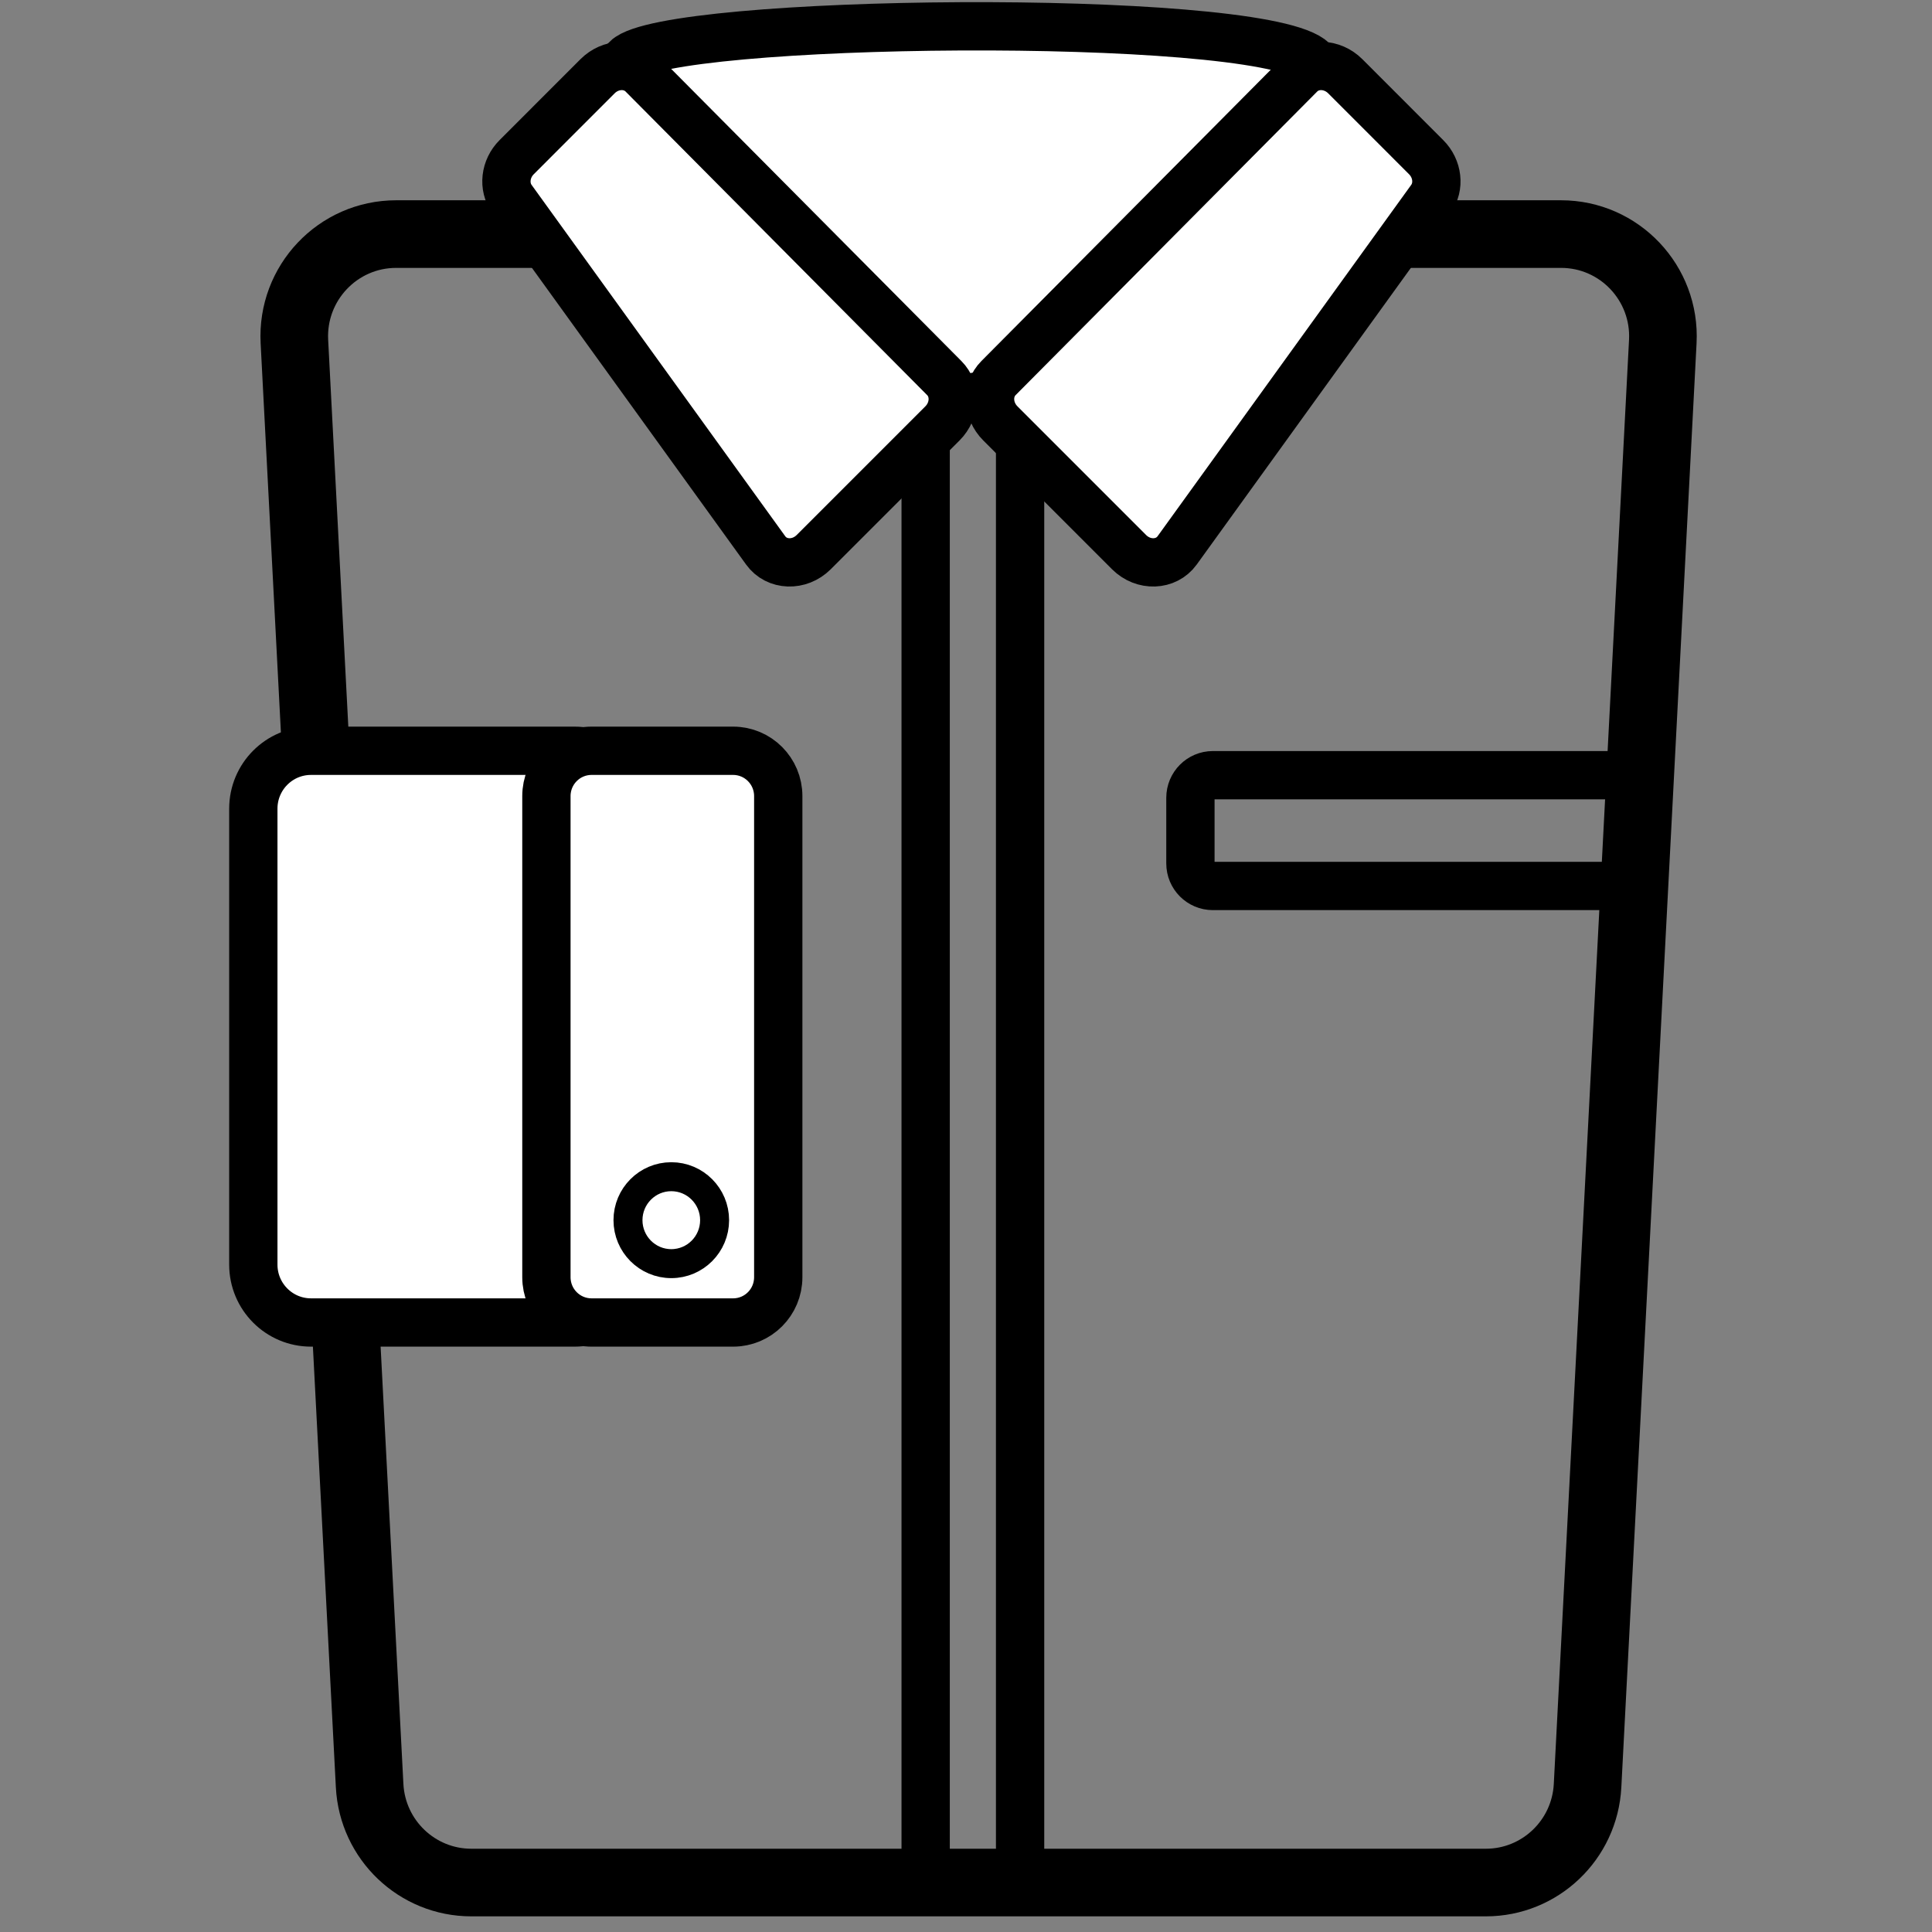 <?xml version="1.0" encoding="UTF-8" standalone="no"?>
<svg width="50px" height="50px" viewBox="0 0 50 50" version="1.1" xmlns="http://www.w3.org/2000/svg" xmlns:xlink="http://www.w3.org/1999/xlink" xmlns:sketch="http://www.bohemiancoding.com/sketch/ns">
    <rect x="0" y="0" width="50" height="50" fill="#808080" stroke="none"/>
    <!-- Generator: Sketch 3.4.4 (17249) - http://www.bohemiancoding.com/sketch -->
    <title>Shirt</title>
    <desc>Created with Sketch.</desc>
    <defs></defs>
    <g id="Page-1" stroke="none" stroke-width="1" fill="none" fill-rule="evenodd" sketch:type="MSPage">
        <g id="Shirt" sketch:type="MSArtboardGroup">
            <g id="Page-1" sketch:type="MSLayerGroup" transform="translate(6, 0)">
                <path d="M32.454,48.72 L6.198,48.72 C4.796,48.72 3.639,47.618 3.566,46.212 L1.619,8.841 C1.54,7.328 2.742,6.058 4.252,6.058 L34.4,6.058 C35.91,6.058 37.112,7.328 37.033,8.841 L35.086,46.212 C35.013,47.618 33.856,48.72 32.454,48.72 L32.454,48.72 Z" id="Stroke-1" stroke="#000000" stroke-width="1.75" sketch:type="MSShapeGroup"></path>
                <path d="M10.215,1.524 C11.289,0.483 26.268,0.319 27.919,1.524 C28.668,2.07 25.999,8.99 25.398,9.253 C24.954,9.448 13.205,11.167 13.205,11.167 L10.215,1.524 Z" id="Fill-3" fill="#FFFFFF" sketch:type="MSShapeGroup"></path>
                <path d="M10.215,1.524 C11.289,0.483 26.268,0.319 27.919,1.524 C28.668,2.07 25.999,8.99 25.398,9.253 C24.954,9.448 13.205,11.167 13.205,11.167 L10.215,1.524 L10.215,1.524 Z" id="Stroke-5" stroke="#000000" stroke-width="1.25" sketch:type="MSShapeGroup"></path>
                <path d="M35.782,22.929 L25.389,22.929 C25.068,22.929 24.808,22.668 24.808,22.346 L24.808,20.646 C24.808,20.324 25.068,20.062 25.389,20.062 L35.782,20.062 C36.103,20.062 36.363,20.324 36.363,20.646 L36.363,22.346 C36.363,22.668 36.103,22.929 35.782,22.929 L35.782,22.929 Z" id="Stroke-7" stroke="#000000" stroke-width="1.25" sketch:type="MSShapeGroup"></path>
                <path d="M24.464,14.245 L31.029,5.15 C31.261,4.829 31.209,4.367 30.907,4.066 L28.814,1.972 C28.478,1.637 27.955,1.617 27.645,1.929 L19.841,9.785 C19.532,10.096 19.553,10.621 19.889,10.957 L23.22,14.289 C23.591,14.66 24.179,14.639 24.464,14.245" id="Fill-9" fill="#FFFFFF" sketch:type="MSShapeGroup"></path>
                <path d="M24.464,14.245 L31.029,5.15 C31.261,4.829 31.209,4.367 30.907,4.066 L28.814,1.972 C28.478,1.637 27.955,1.617 27.645,1.929 L19.841,9.785 C19.532,10.096 19.553,10.621 19.889,10.957 L23.22,14.289 C23.591,14.66 24.179,14.639 24.464,14.245 L24.464,14.245 Z" id="Stroke-11" stroke="#000000" stroke-width="1.25" sketch:type="MSShapeGroup"></path>
                <path d="M13.816,14.245 L7.25,5.15 C7.019,4.829 7.071,4.367 7.373,4.066 L9.466,1.972 C9.802,1.637 10.325,1.617 10.634,1.929 L18.438,9.785 C18.748,10.096 18.726,10.621 18.391,10.957 L15.059,14.289 C14.688,14.66 14.1,14.639 13.816,14.245" id="Fill-13" fill="#FFFFFF" sketch:type="MSShapeGroup"></path>
                <path d="M13.816,14.245 L7.25,5.15 C7.019,4.829 7.071,4.367 7.373,4.066 L9.466,1.972 C9.802,1.637 10.325,1.617 10.634,1.929 L18.438,9.785 C18.748,10.096 18.726,10.621 18.391,10.957 L15.059,14.289 C14.688,14.66 14.1,14.639 13.816,14.245 L13.816,14.245 Z" id="Stroke-15" stroke="#000000" stroke-width="1.25" sketch:type="MSShapeGroup"></path>
                <g id="Group-20" sketch:type="MSShapeGroup">
                    <path id="Fill-17" fill="#FFFFFF" d="M17.956,11.334 L17.956,48.794"></path>
                    <path id="Stroke-19" stroke="#000000" stroke-width="1.25" d="M17.956,11.334 L17.956,48.794"></path>
                </g>
                <g id="Group-24" sketch:type="MSShapeGroup">
                    <path id="Fill-21" fill="#FFFFFF" d="M20.4,11.557 L20.4,48.794"></path>
                    <path id="Stroke-23" stroke="#000000" stroke-width="1.25" d="M20.4,11.557 L20.4,48.794"></path>
                </g>
                <path d="M8.87,34.226 L2.049,34.226 C1.224,34.226 0.556,33.555 0.556,32.728 L0.556,20.929 C0.556,20.101 1.224,19.43 2.049,19.43 L8.87,19.43 C9.695,19.43 10.363,20.101 10.363,20.929 L10.363,32.728 C10.363,33.555 9.695,34.226 8.87,34.226" id="Fill-25" fill="#FFFFFF" sketch:type="MSShapeGroup"></path>
                <path d="M8.87,34.226 L2.049,34.226 C1.224,34.226 0.556,33.555 0.556,32.728 L0.556,20.929 C0.556,20.101 1.224,19.43 2.049,19.43 L8.87,19.43 C9.695,19.43 10.363,20.101 10.363,20.929 L10.363,32.728 C10.363,33.555 9.695,34.226 8.87,34.226 L8.87,34.226 Z" id="Stroke-27" stroke="#000000" stroke-width="1.25" sketch:type="MSShapeGroup"></path>
                <path d="M12.973,34.226 L9.309,34.226 C8.664,34.226 8.141,33.702 8.141,33.054 L8.141,20.602 C8.141,19.955 8.664,19.43 9.309,19.43 L12.973,19.43 C13.618,19.43 14.141,19.955 14.141,20.602 L14.141,33.054 C14.141,33.702 13.618,34.226 12.973,34.226" id="Fill-29" fill="#FFFFFF" sketch:type="MSShapeGroup"></path>
                <path d="M12.973,34.226 L9.309,34.226 C8.664,34.226 8.141,33.702 8.141,33.054 L8.141,20.602 C8.141,19.955 8.664,19.43 9.309,19.43 L12.973,19.43 C13.618,19.43 14.141,19.955 14.141,20.602 L14.141,33.054 C14.141,33.702 13.618,34.226 12.973,34.226 L12.973,34.226 Z" id="Stroke-31" stroke="#000000" stroke-width="1.25" sketch:type="MSShapeGroup"></path>
                <path d="M12.494,31.578 C12.494,32.199 11.992,32.703 11.373,32.703 C10.754,32.703 10.252,32.199 10.252,31.578 C10.252,30.957 10.754,30.453 11.373,30.453 C11.992,30.453 12.494,30.957 12.494,31.578" id="Fill-33" fill="#FFFFFF" sketch:type="MSShapeGroup"></path>
                <path d="M12.494,31.578 C12.494,32.199 11.992,32.703 11.373,32.703 C10.754,32.703 10.252,32.199 10.252,31.578 C10.252,30.957 10.754,30.453 11.373,30.453 C11.992,30.453 12.494,30.957 12.494,31.578 L12.494,31.578 Z" id="Stroke-35" stroke="#000000" stroke-width="0.75" sketch:type="MSShapeGroup"></path>
            </g>
        </g>
    </g>
</svg>